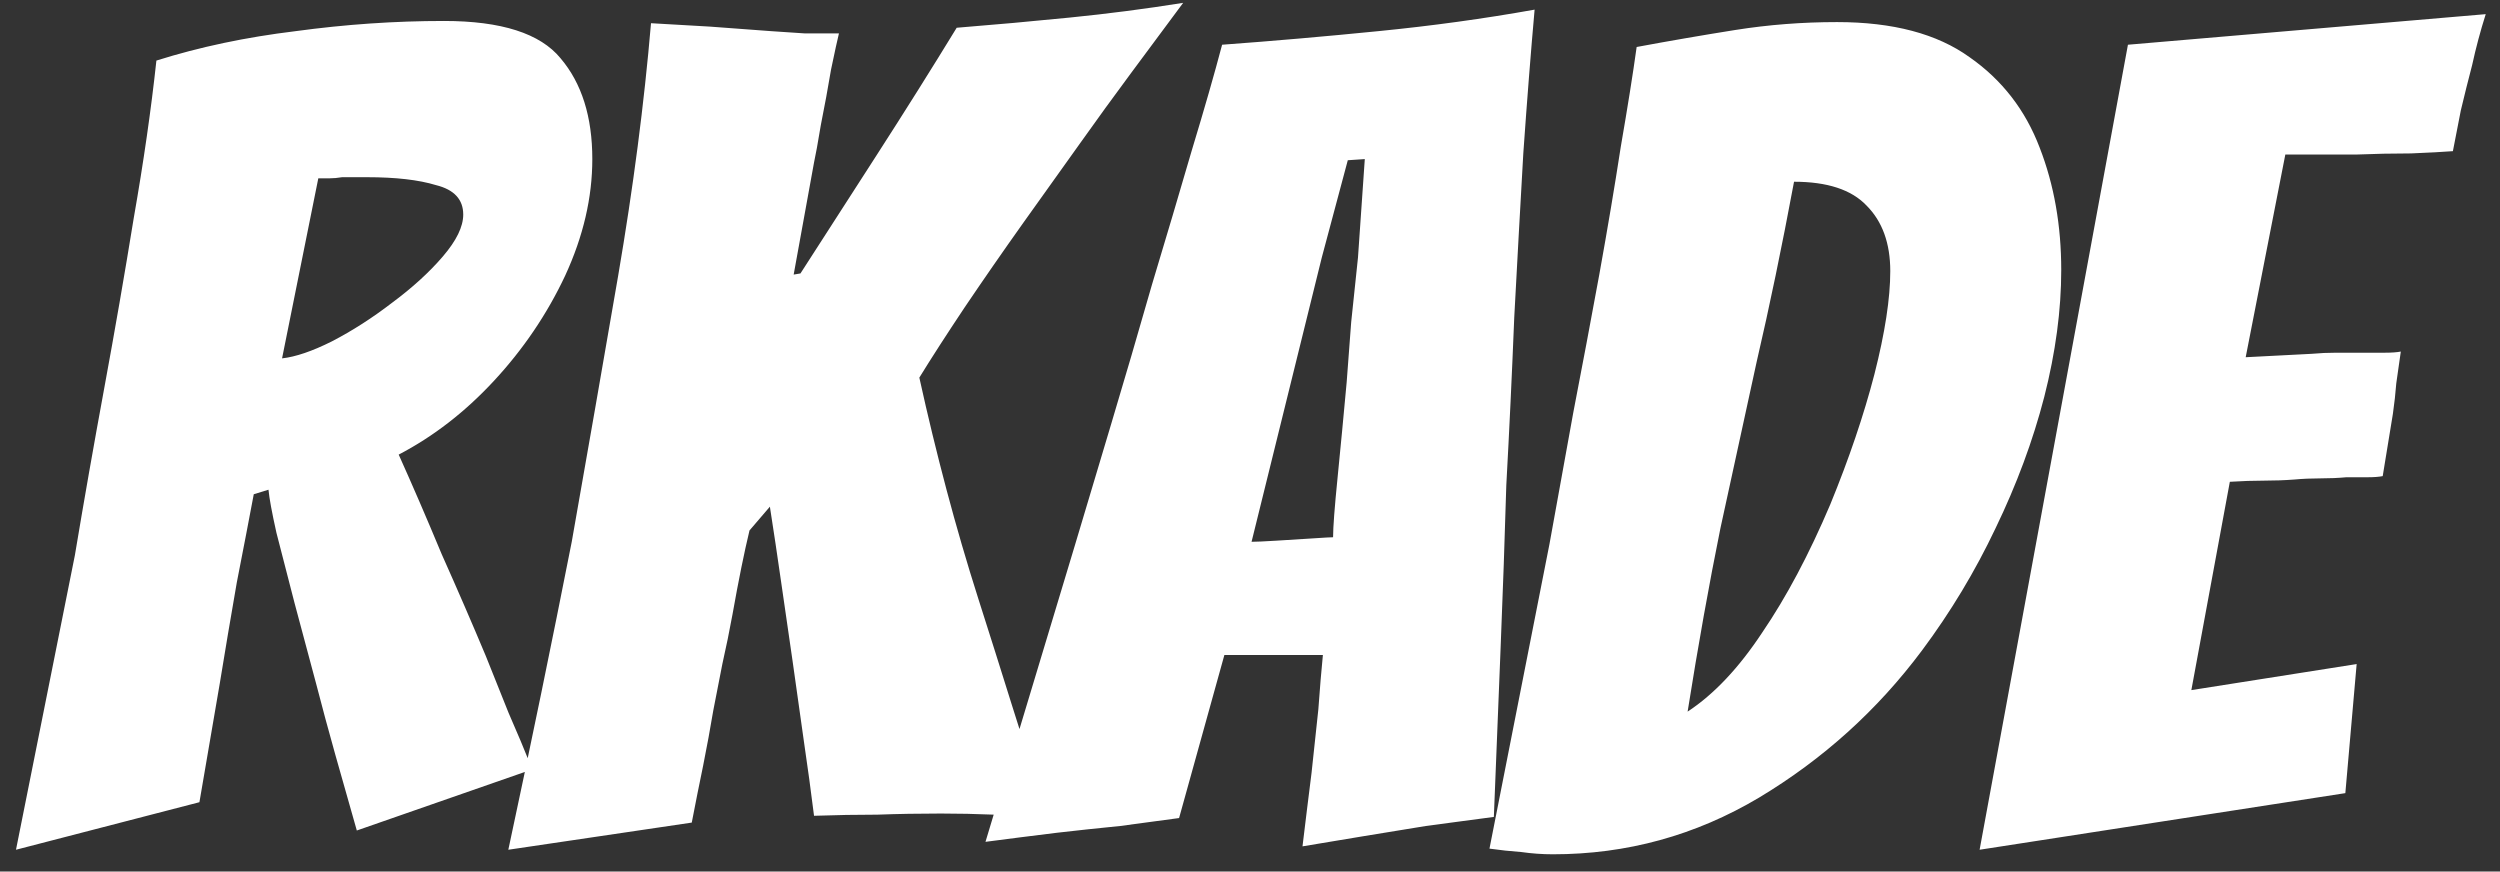 <svg xmlns="http://www.w3.org/2000/svg" width="109" height="38" viewBox="0 0 109 38" fill="none"><rect x="0" y="0" width="109" height="38" fill="#333333" stroke="none"/><path d="M0.697 37.049L3.264 24.214C3.659 21.845 4.087 19.409 4.548 16.908C5.009 14.407 5.437 11.939 5.832 9.503C6.259 7.068 6.588 4.781 6.819 2.641C8.695 2.049 10.719 1.621 12.891 1.358C15.063 1.062 17.219 0.914 19.358 0.914C21.859 0.914 23.554 1.457 24.442 2.543C25.364 3.629 25.825 5.093 25.825 6.936C25.825 8.615 25.43 10.309 24.64 12.021C23.85 13.699 22.813 15.23 21.53 16.612C20.279 17.961 18.897 19.031 17.383 19.821C17.976 21.137 18.601 22.585 19.259 24.165C19.95 25.712 20.592 27.193 21.184 28.608C21.513 29.431 21.843 30.253 22.172 31.076C22.534 31.899 22.879 32.722 23.208 33.544L15.557 36.21C15.227 35.058 14.915 33.956 14.619 32.903C14.322 31.849 14.043 30.813 13.779 29.793C13.45 28.575 13.138 27.407 12.841 26.288C12.545 25.136 12.282 24.116 12.052 23.227C11.854 22.338 11.739 21.713 11.706 21.351L11.064 21.549C10.867 22.602 10.62 23.885 10.324 25.399C10.06 26.913 9.814 28.377 9.583 29.793L8.695 34.976L0.697 37.049ZM12.298 15.625C12.891 15.559 13.615 15.312 14.47 14.884C15.359 14.423 16.231 13.864 17.087 13.206C17.976 12.547 18.716 11.873 19.308 11.182C19.901 10.491 20.197 9.882 20.197 9.355C20.197 8.697 19.802 8.269 19.012 8.072C18.255 7.841 17.252 7.726 16.001 7.726H14.915C14.717 7.759 14.536 7.775 14.372 7.775C14.207 7.775 14.043 7.775 13.878 7.775L12.298 15.625ZM22.163 37.049C22.657 34.746 23.134 32.475 23.595 30.237C24.056 27.999 24.5 25.794 24.928 23.622C25.619 19.706 26.294 15.838 26.952 12.021C27.61 8.17 28.087 4.501 28.384 1.012L30.951 1.16C31.411 1.193 31.856 1.226 32.283 1.259C32.744 1.292 33.189 1.325 33.616 1.358C34.11 1.391 34.604 1.424 35.097 1.457C35.591 1.457 36.085 1.457 36.578 1.457C36.513 1.72 36.397 2.246 36.233 3.036C36.101 3.826 35.953 4.632 35.788 5.455C35.657 6.245 35.558 6.788 35.492 7.084L34.604 11.972L34.9 11.922C35.854 10.441 36.957 8.73 38.207 6.788C39.458 4.846 40.626 2.987 41.712 1.21C43.358 1.078 45.003 0.93 46.649 0.765C48.294 0.601 49.94 0.387 51.586 0.124C50.829 1.144 50.072 2.164 49.315 3.184C48.558 4.205 47.817 5.225 47.093 6.245C46.336 7.298 45.514 8.45 44.625 9.701C43.736 10.951 42.881 12.185 42.058 13.403C41.268 14.588 40.61 15.608 40.083 16.464C40.445 18.109 40.84 19.738 41.268 21.351C41.696 22.964 42.157 24.543 42.65 26.09C43.144 27.637 43.638 29.2 44.131 30.78C44.625 32.36 45.135 33.956 45.662 35.568C44.905 35.535 44.131 35.519 43.342 35.519C42.552 35.486 41.778 35.47 41.021 35.47C40.067 35.47 39.145 35.486 38.257 35.519C37.368 35.519 36.447 35.535 35.492 35.568C35.361 34.515 35.213 33.429 35.048 32.31C34.883 31.158 34.719 29.99 34.554 28.805C34.39 27.653 34.225 26.518 34.061 25.399C33.896 24.247 33.732 23.145 33.567 22.091L32.678 23.128C32.448 24.083 32.201 25.3 31.938 26.781C31.806 27.505 31.658 28.229 31.494 28.953C31.362 29.645 31.23 30.319 31.099 30.977C30.967 31.767 30.819 32.574 30.654 33.396C30.49 34.186 30.325 35.009 30.161 35.865L22.163 37.049ZM56.789 36.901C56.855 36.342 56.921 35.799 56.987 35.272C57.053 34.746 57.118 34.219 57.184 33.693L57.48 30.928C57.513 30.467 57.546 30.039 57.579 29.645C57.612 29.25 57.645 28.887 57.678 28.558H53.383L51.408 35.667C50.684 35.766 49.829 35.881 48.842 36.013C47.854 36.111 46.933 36.21 46.077 36.309C45.55 36.375 45.024 36.441 44.497 36.506C44.004 36.572 43.493 36.638 42.967 36.704L46.867 23.77C47.328 22.223 47.854 20.462 48.447 18.488C49.039 16.513 49.631 14.489 50.224 12.416C50.849 10.342 51.425 8.401 51.952 6.591C52.511 4.748 52.955 3.201 53.284 1.95C55.522 1.786 57.793 1.588 60.097 1.358C62.434 1.127 64.704 0.815 66.909 0.42C66.745 2.263 66.58 4.353 66.416 6.689C66.284 8.993 66.153 11.379 66.021 13.847C65.922 16.316 65.807 18.751 65.675 21.154C65.609 23.424 65.527 25.777 65.428 28.213C65.33 30.615 65.231 33.084 65.132 35.618C64.639 35.684 64.145 35.749 63.651 35.815C63.158 35.881 62.664 35.947 62.17 36.013C61.347 36.144 60.443 36.292 59.455 36.457C58.468 36.621 57.579 36.77 56.789 36.901ZM54.568 23.622C54.765 23.622 55.127 23.605 55.654 23.573C56.214 23.54 56.74 23.507 57.234 23.474C57.727 23.441 58.024 23.424 58.122 23.424C58.122 22.997 58.188 22.124 58.32 20.808C58.451 19.492 58.583 18.109 58.715 16.661C58.781 15.806 58.846 14.934 58.912 14.045C59.011 13.123 59.11 12.185 59.208 11.231L59.505 6.936L58.764 6.986L57.629 11.231L54.568 23.622ZM67.705 37.247C67.244 37.247 66.784 37.214 66.323 37.148C65.862 37.115 65.401 37.066 64.941 37L67.557 23.721C67.886 21.91 68.232 20.002 68.594 17.994C68.989 15.954 69.367 13.946 69.729 11.972C70.091 9.964 70.404 8.105 70.667 6.393C70.963 4.682 71.194 3.234 71.358 2.049C72.773 1.786 74.205 1.539 75.653 1.308C77.101 1.078 78.582 0.963 80.096 0.963C82.531 0.963 84.457 1.473 85.872 2.493C87.287 3.481 88.307 4.797 88.932 6.443C89.558 8.055 89.87 9.832 89.87 11.774C89.87 13.518 89.624 15.361 89.13 17.303C88.636 19.212 87.929 21.121 87.007 23.029C86.118 24.905 85.049 26.683 83.798 28.361C81.857 30.961 79.487 33.1 76.69 34.779C73.925 36.424 70.93 37.247 67.705 37.247ZM73.58 31.027C74.731 30.27 75.817 29.118 76.838 27.571C77.891 26.024 78.878 24.165 79.8 21.993C80.623 19.985 81.264 18.093 81.725 16.316C82.186 14.506 82.416 13.008 82.416 11.823C82.416 10.606 82.07 9.651 81.379 8.96C80.721 8.269 79.668 7.924 78.22 7.924C77.693 10.754 77.15 13.37 76.591 15.773C76.064 18.175 75.538 20.594 75.011 23.029C74.517 25.465 74.04 28.131 73.58 31.027ZM86.311 37.049L92.778 1.95L108.378 0.617C108.148 1.341 107.95 2.082 107.785 2.839C107.621 3.464 107.456 4.122 107.292 4.813C107.16 5.472 107.045 6.064 106.946 6.591C106.518 6.624 105.91 6.656 105.12 6.689C104.33 6.689 103.524 6.706 102.701 6.739C101.878 6.739 101.17 6.739 100.578 6.739C99.986 6.739 99.673 6.739 99.64 6.739L97.912 15.575L100.776 15.427C101.138 15.394 101.5 15.378 101.862 15.378C102.257 15.378 102.635 15.378 102.997 15.378C103.359 15.378 103.688 15.378 103.984 15.378C104.281 15.378 104.511 15.361 104.675 15.328C104.61 15.789 104.544 16.25 104.478 16.711C104.445 17.139 104.396 17.583 104.33 18.044L103.886 20.759C103.721 20.791 103.507 20.808 103.244 20.808C102.981 20.808 102.668 20.808 102.306 20.808C101.944 20.841 101.565 20.857 101.17 20.857C100.776 20.857 100.397 20.874 100.035 20.907C99.607 20.94 99.163 20.956 98.702 20.956C98.241 20.956 97.748 20.973 97.221 21.006L95.543 30.089L102.75 28.953L102.257 34.581L86.311 37.049Z" fill="white"></path></svg>